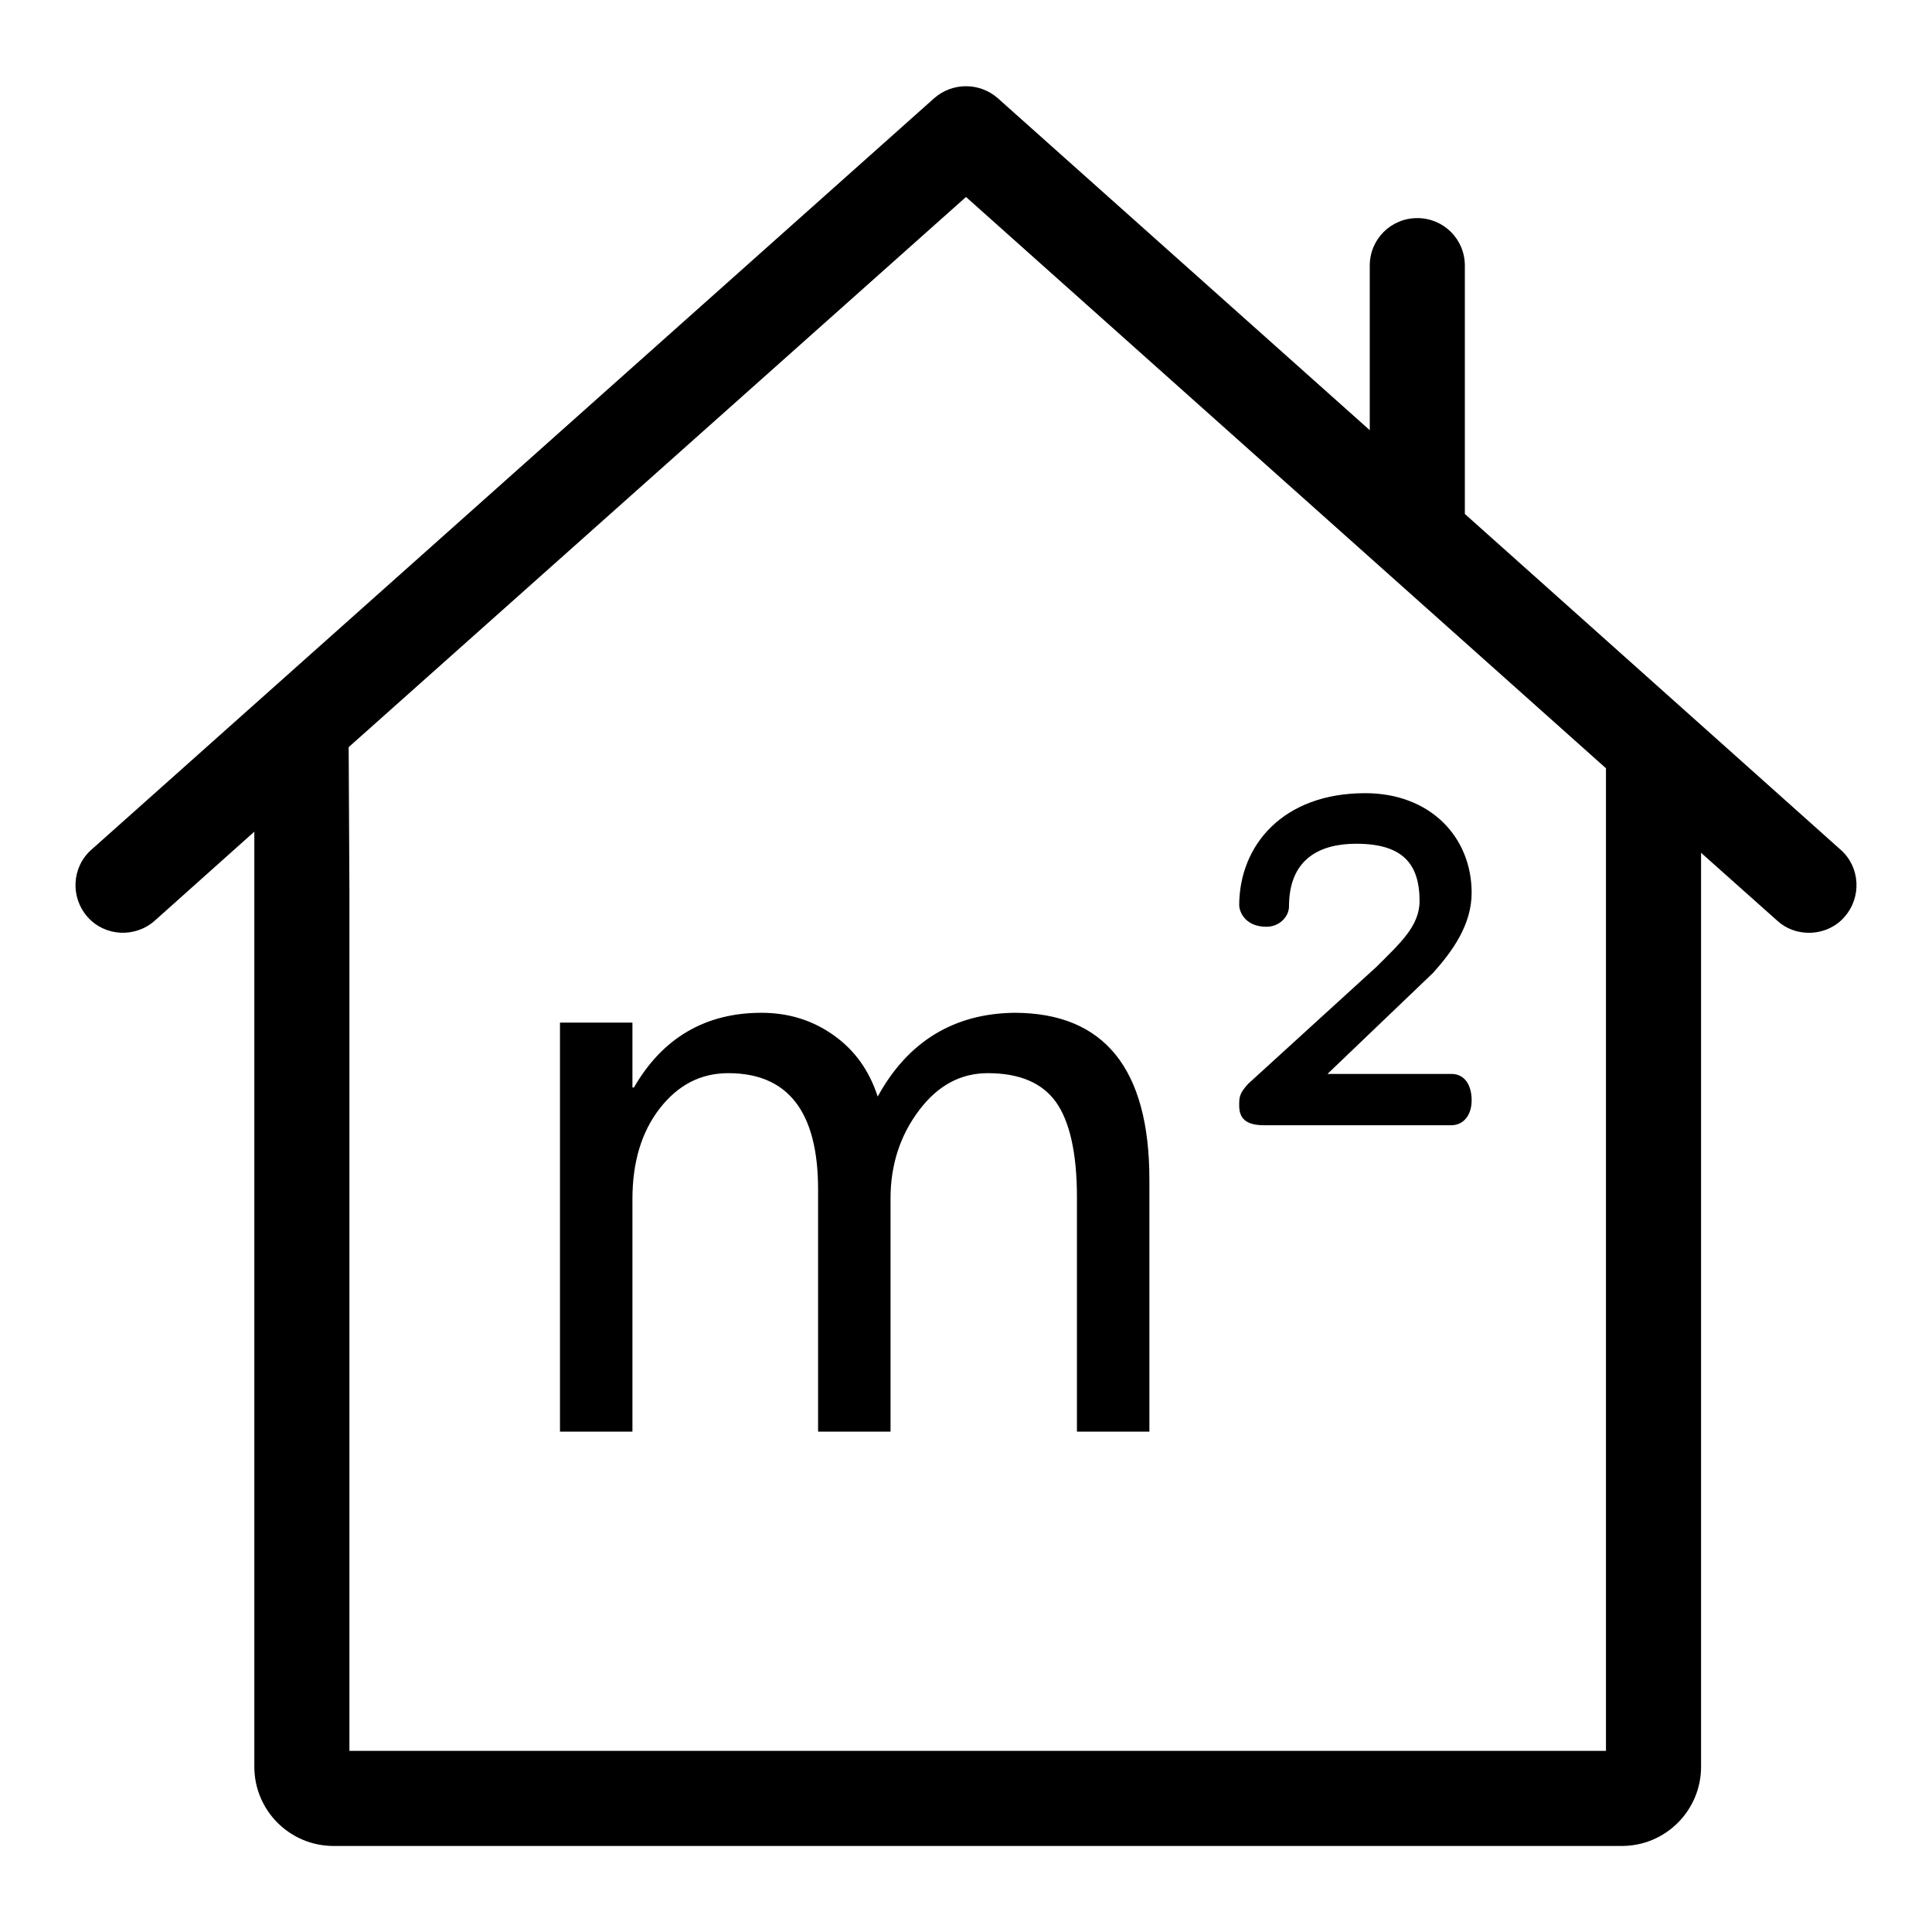 <?xml version="1.0" encoding="utf-8"?>
<!-- Svg Vector Icons : http://www.onlinewebfonts.com/icon -->
<!DOCTYPE svg PUBLIC "-//W3C//DTD SVG 1.1//EN" "http://www.w3.org/Graphics/SVG/1.1/DTD/svg11.dtd">
<svg version="1.1" xmlns="http://www.w3.org/2000/svg" xmlns:xlink="http://www.w3.org/1999/xlink" x="0px" y="0px" viewBox="0 0 256 256" enable-background="new 0 0 256 256" xml:space="preserve">
<g> <path fill="#000000" d="M243.9,112.6l-49.8-44.5c0-0.2,0-0.4,0-0.7V35.2c0-3.5-2.8-6.3-6.3-6.3s-6.3,2.8-6.3,6.3V57l-49.3-44 c-2.4-2.1-6-2.1-8.4,0L12.1,112.6c-2.6,2.3-2.8,6.3-0.5,8.9c2.3,2.6,6.3,2.8,8.9,0.5l13.2-11.8v123.9c0,5.8,4.7,10.5,10.5,10.5 h170.7c5.8,0,10.5-4.7,10.5-10.5V113l10.1,9c1.2,1.1,2.7,1.6,4.2,1.6c1.7,0,3.5-0.7,4.7-2.1C246.7,118.9,246.5,114.9,243.9,112.6z  M212.8,118.2V232H46.3V118.2l-0.1-19.2L128,26.1l84.8,75.7V118.2z M167.8,122.8c1.8,0,3-1.4,3-2.7c0-6.3,4.1-8.3,8.9-8.3 c6.1,0,8.4,2.6,8.4,7.6c0,3.3-2.6,5.6-5.7,8.7l-17,15.5c-1.2,1.3-1.2,1.8-1.2,2.9c0,1.7,0.9,2.6,3.3,2.6h24.8 c1.6,0,2.7-1.3,2.7-3.3c0-2-0.9-3.5-2.7-3.5l-16.4,0l14-13.4c2.6-2.9,5.1-6.4,5.1-10.6c0-7.4-5.5-13.2-14.1-13.2 c-10.9,0-16.7,6.9-16.7,14.9C164.3,121.2,165.3,122.8,167.8,122.8z M116.3,145.3c-1.1-3.4-3-6.1-5.8-8.1c-2.8-2-6-3-9.6-3 c-7.4,0-13.1,3.3-16.9,9.9h-0.2v-8.6h-9.6v54.2h9.6v-30.8c0-4.9,1.2-8.9,3.6-12c2.4-3.1,5.4-4.7,9.1-4.7c7.9,0,11.9,5.1,11.9,15.4 v32.1h9.6v-30.9c0-4.5,1.3-8.4,3.8-11.7c2.5-3.3,5.5-4.9,9.1-4.9c4.2,0,7.2,1.3,9,3.8c1.8,2.5,2.8,6.7,2.8,12.6v31.1h9.6v-33.4 c0-14.7-6-22.1-17.9-22.1C126.4,134.3,120.3,138,116.3,145.3z"/></g>
</svg>